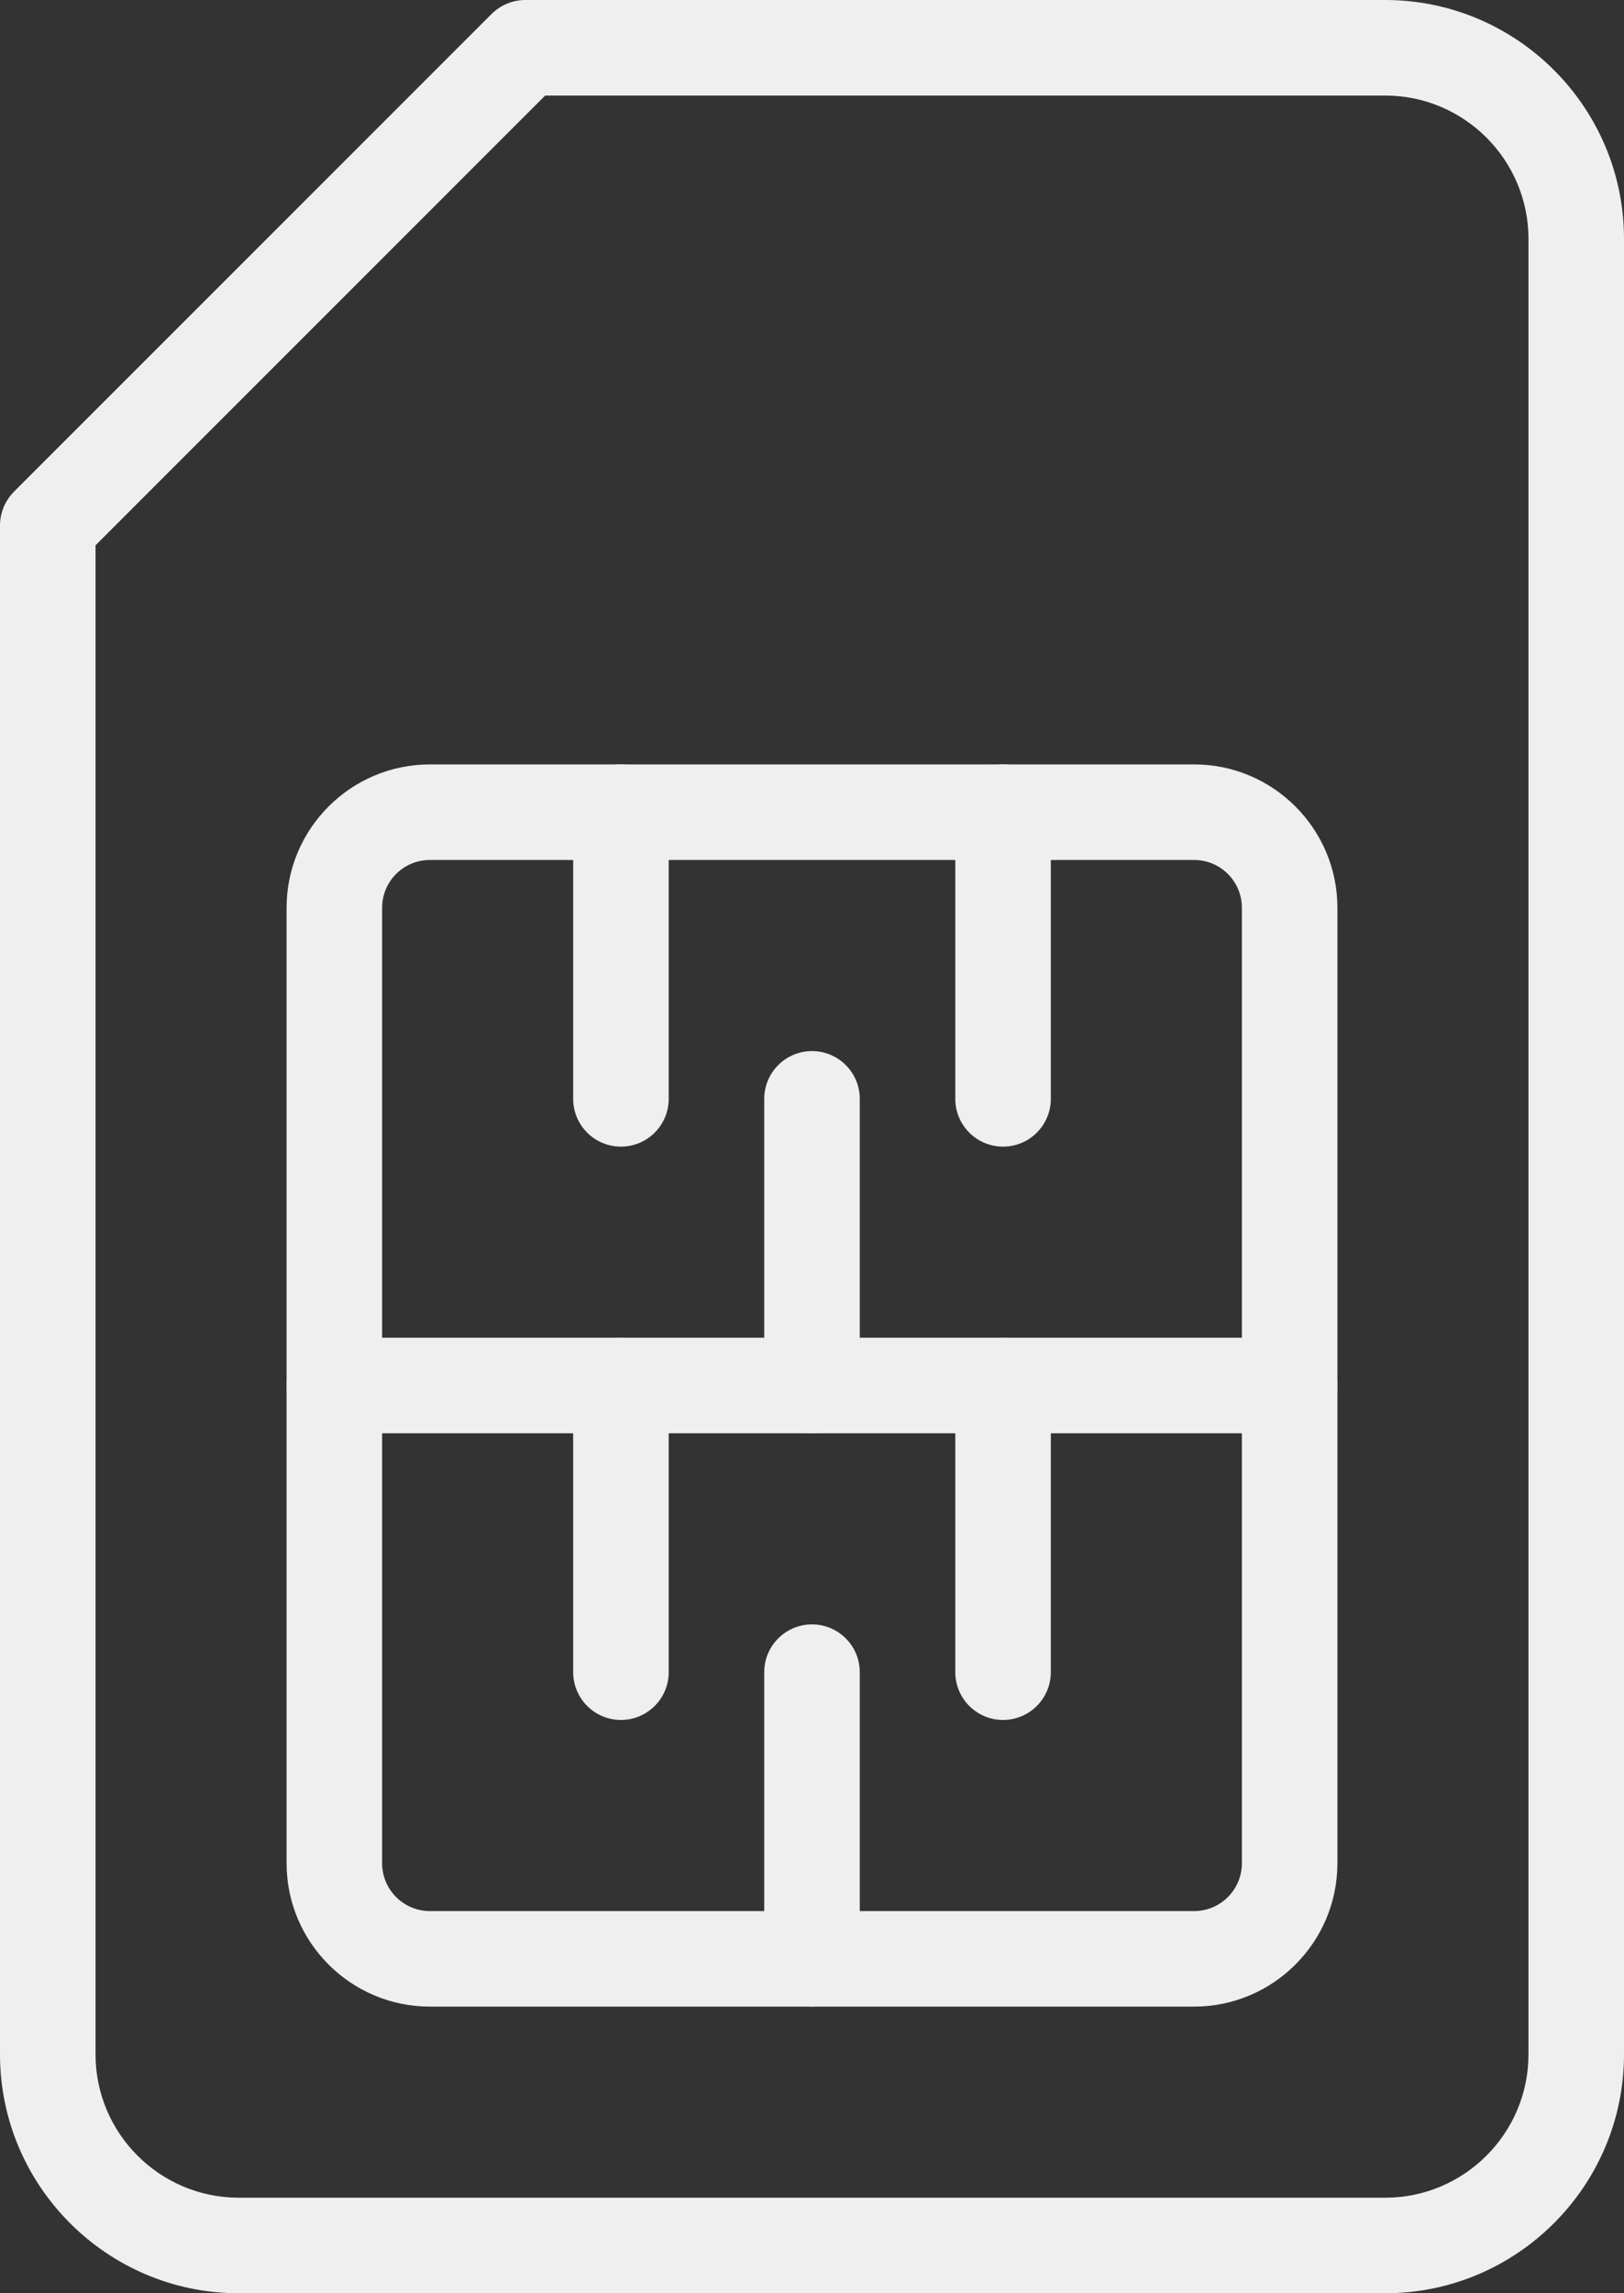 <?xml version="1.0" encoding="UTF-8" standalone="no"?><svg xmlns="http://www.w3.org/2000/svg" xmlns:xlink="http://www.w3.org/1999/xlink" fill="#efefef" height="24" preserveAspectRatio="xMidYMid meet" version="1" viewBox="3.5 0.0 17.0 24.0" width="17" zoomAndPan="magnify"><rect x="3.5" y="0.0" width="17.0" height="24.0" fill="#333333" stroke="none"/><g><g id="change1_6"><path d="M18,24H6c-1.378,0-2.5-1.122-2.5-2.5v-16c0-0.133,0.053-0.26,0.146-0.354l5-5C8.74,0.053,8.867,0,9,0h9 c1.378,0,2.5,1.122,2.5,2.5v19C20.5,22.878,19.378,24,18,24z M4.5,5.707V21.5C4.5,22.327,5.173,23,6,23h12 c0.827,0,1.5-0.673,1.5-1.5v-19C19.5,1.673,18.827,1,18,1H9.207L4.5,5.707z" fill="inherit"/></g><g id="change1_7"><path d="M16,21H8c-0.827,0-1.5-0.673-1.5-1.5v-10C6.5,8.673,7.173,8,8,8h8c0.827,0,1.5,0.673,1.5,1.5v10 C17.5,20.327,16.827,21,16,21z M8,9C7.724,9,7.5,9.224,7.5,9.5v10C7.5,19.776,7.724,20,8,20h8c0.276,0,0.5-0.224,0.5-0.5v-10 C16.5,9.224,16.276,9,16,9H8z" fill="inherit"/></g><g id="change1_8"><path d="M17,15H7c-0.276,0-0.5-0.224-0.5-0.5S6.724,14,7,14h10c0.276,0,0.5,0.224,0.5,0.5S17.276,15,17,15z" fill="inherit"/></g><g id="change1_3"><path d="M10,12c-0.276,0-0.5-0.224-0.5-0.5v-3C9.5,8.224,9.724,8,10,8s0.5,0.224,0.5,0.5v3 C10.5,11.776,10.276,12,10,12z" fill="inherit"/></g><g id="change1_9"><path d="M12,15c-0.276,0-0.5-0.224-0.5-0.5v-3c0-0.276,0.224-0.5,0.5-0.5s0.5,0.224,0.5,0.5v3 C12.5,14.776,12.276,15,12,15z" fill="inherit"/></g><g id="change1_1"><path d="M14,12c-0.276,0-0.5-0.224-0.5-0.5v-3C13.5,8.224,13.724,8,14,8s0.5,0.224,0.5,0.5v3 C14.5,11.776,14.276,12,14,12z" fill="inherit"/></g><g id="change1_4"><path d="M12,21c-0.276,0-0.5-0.224-0.5-0.5v-3c0-0.276,0.224-0.5,0.5-0.5s0.5,0.224,0.5,0.5v3 C12.5,20.776,12.276,21,12,21z" fill="inherit"/></g><g id="change1_5"><path d="M10,18c-0.276,0-0.5-0.224-0.5-0.5v-3c0-0.276,0.224-0.5,0.5-0.5s0.5,0.224,0.5,0.5v3 C10.5,17.776,10.276,18,10,18z" fill="inherit"/></g><g id="change1_2"><path d="M14,18c-0.276,0-0.5-0.224-0.5-0.5v-3c0-0.276,0.224-0.5,0.5-0.5s0.5,0.224,0.5,0.5v3 C14.5,17.776,14.276,18,14,18z" fill="inherit"/></g></g></svg>